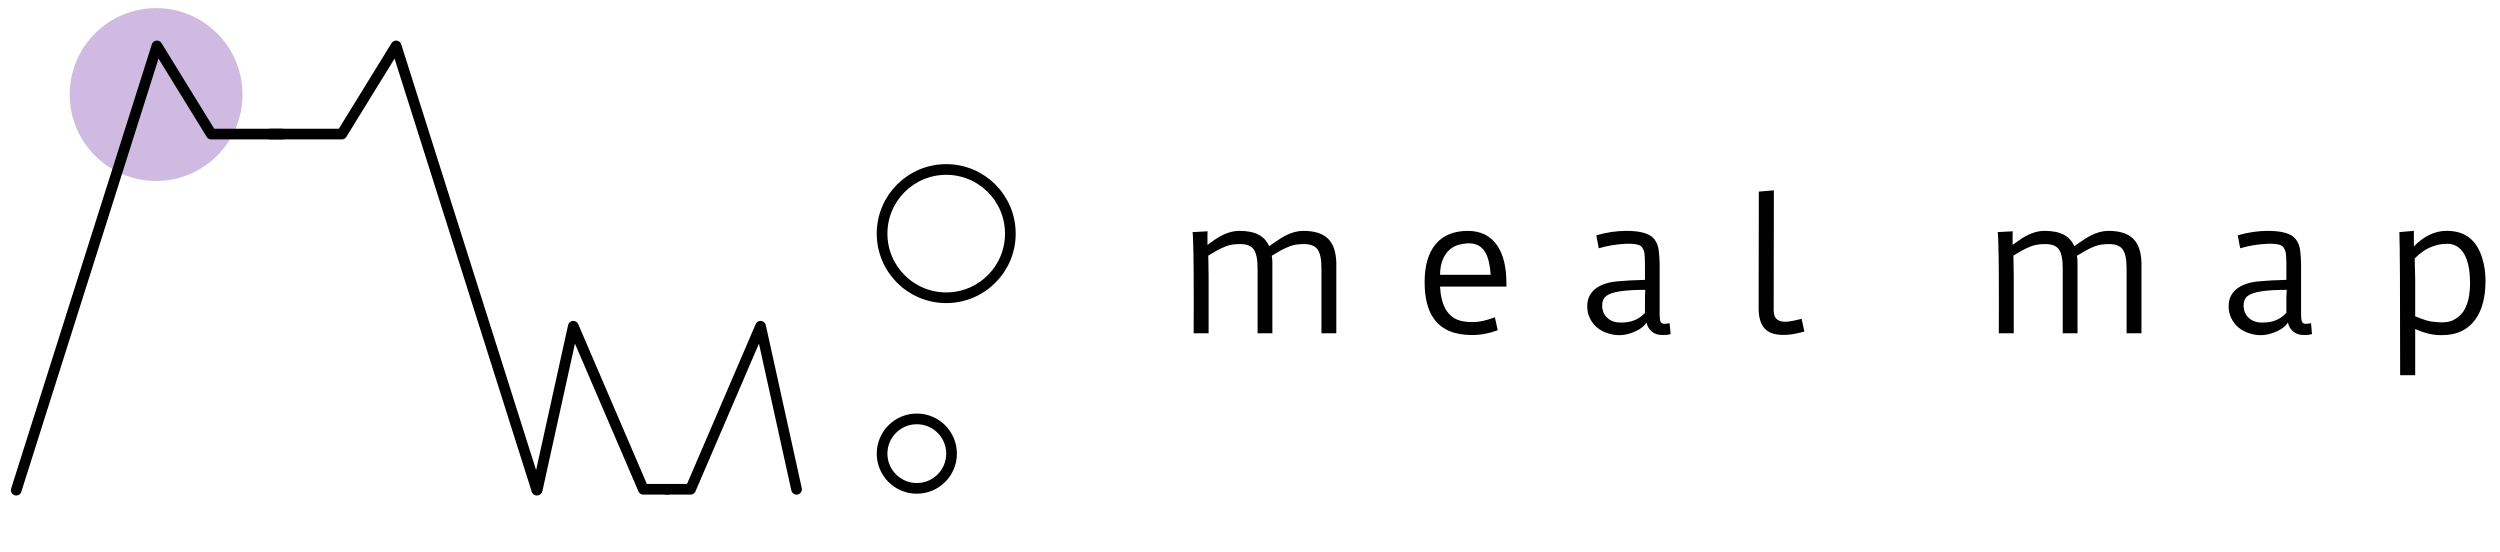 <svg width="154" height="34" viewBox="0 0 154 34" fill="none" xmlns="http://www.w3.org/2000/svg">
<path d="M73.529 20.531L73.534 18.704C73.534 17.152 73.529 16.163 73.518 15.736L73.496 14.884C73.486 14.554 73.475 14.358 73.464 14.297L74.391 14.248C74.387 14.291 74.384 14.349 74.38 14.421C74.38 14.489 74.38 14.575 74.38 14.68V15.084L74.79 14.793C75.332 14.412 75.849 14.222 76.341 14.222C76.837 14.222 77.23 14.299 77.521 14.453C77.816 14.604 78.035 14.841 78.179 15.164C78.225 15.136 78.362 15.042 78.588 14.884C78.818 14.723 79.014 14.6 79.175 14.518C79.556 14.32 79.926 14.222 80.285 14.222C80.968 14.222 81.472 14.38 81.799 14.696C82.126 15.008 82.299 15.506 82.317 16.188V20.531H81.401V16.517C81.401 15.964 81.32 15.578 81.158 15.358C80.996 15.143 80.718 15.035 80.323 15.035C79.971 15.035 79.68 15.08 79.45 15.17C79.224 15.26 79.032 15.349 78.874 15.439L78.356 15.746L78.34 15.757C78.365 15.876 78.378 16.019 78.378 16.188V20.531H77.467V16.517C77.467 15.967 77.387 15.581 77.225 15.358C77.07 15.143 76.794 15.035 76.395 15.035C76.043 15.035 75.752 15.08 75.522 15.17C75.296 15.26 75.104 15.349 74.946 15.439L74.429 15.746L74.439 16.237C74.447 16.51 74.45 16.786 74.45 17.066V20.531H73.529ZM92.262 20.342C91.734 20.54 91.206 20.639 90.678 20.639C89.6 20.639 88.823 20.312 88.345 19.658C87.953 19.13 87.757 18.367 87.757 17.368C87.757 16.369 87.98 15.597 88.426 15.051C88.875 14.505 89.534 14.229 90.403 14.222C91.215 14.222 91.825 14.525 92.235 15.132C92.609 15.682 92.795 16.457 92.795 17.46V17.654H88.706C88.767 18.799 89.158 19.493 89.88 19.733C90.103 19.805 90.394 19.841 90.753 19.841C91.116 19.841 91.56 19.742 92.084 19.545L92.262 20.342ZM91.825 16.926C91.782 16.305 91.671 15.841 91.491 15.536C91.179 15.023 90.636 14.87 89.864 15.078C89.437 15.19 89.117 15.47 88.905 15.919C88.779 16.184 88.713 16.52 88.706 16.926H91.825ZM102.908 20.579C102.789 20.619 102.642 20.639 102.466 20.639C102.29 20.639 102.144 20.619 102.029 20.579C101.918 20.54 101.821 20.484 101.738 20.412C101.577 20.276 101.473 20.094 101.426 19.868C101.232 20.166 100.883 20.392 100.381 20.547C99.928 20.687 99.472 20.678 99.012 20.52C98.516 20.355 98.159 20.051 97.94 19.609C97.829 19.387 97.773 19.142 97.773 18.877C97.773 18.607 97.825 18.381 97.929 18.198C98.033 18.011 98.171 17.858 98.344 17.74C98.667 17.514 99.1 17.377 99.642 17.33C100.077 17.287 100.639 17.257 101.329 17.239V16.269C101.329 15.813 101.302 15.527 101.248 15.412C101.198 15.297 101.137 15.211 101.065 15.154C100.943 15.06 100.695 15.014 100.321 15.014L100.117 15.019C99.556 15.048 99.012 15.139 98.484 15.294L98.333 14.496C98.962 14.313 99.58 14.222 100.187 14.222C101.052 14.222 101.62 14.385 101.889 14.712C102.051 14.909 102.148 15.152 102.18 15.439C102.212 15.726 102.23 15.992 102.234 16.237V19.313C102.234 19.618 102.261 19.802 102.315 19.863C102.372 19.92 102.437 19.949 102.509 19.949C102.584 19.949 102.697 19.936 102.848 19.911L102.908 20.579ZM101.329 18.559C101.329 18.304 101.336 18.069 101.35 17.853C100.09 17.853 99.296 17.973 98.969 18.214C98.786 18.343 98.694 18.544 98.694 18.817C98.694 19.13 98.8 19.385 99.012 19.582C99.217 19.773 99.484 19.868 99.815 19.868C100.451 19.886 100.955 19.687 101.329 19.27V18.559ZM109.259 18.85C109.237 19.241 109.29 19.502 109.415 19.631C109.541 19.757 109.721 19.82 109.954 19.82C110.191 19.82 110.532 19.759 110.978 19.636L111.15 20.423C110.676 20.552 110.297 20.621 110.013 20.628C109.733 20.639 109.493 20.619 109.291 20.569C109.09 20.522 108.918 20.434 108.774 20.305C108.465 20.028 108.318 19.563 108.332 18.909L108.343 11.802L109.27 11.727L109.259 18.85ZM123.126 20.531L123.131 18.704C123.131 17.152 123.126 16.163 123.115 15.736L123.094 14.884C123.083 14.554 123.072 14.358 123.061 14.297L123.988 14.248C123.984 14.291 123.981 14.349 123.977 14.421C123.977 14.489 123.977 14.575 123.977 14.68V15.084L124.387 14.793C124.929 14.412 125.446 14.222 125.938 14.222C126.434 14.222 126.827 14.299 127.118 14.453C127.413 14.604 127.632 14.841 127.776 15.164C127.822 15.136 127.959 15.042 128.185 14.884C128.415 14.723 128.611 14.6 128.772 14.518C129.153 14.32 129.523 14.222 129.882 14.222C130.565 14.222 131.069 14.38 131.396 14.696C131.723 15.008 131.896 15.506 131.914 16.188V20.531H130.998V16.517C130.998 15.964 130.917 15.578 130.755 15.358C130.594 15.143 130.315 15.035 129.92 15.035C129.568 15.035 129.277 15.08 129.047 15.17C128.821 15.26 128.629 15.349 128.471 15.439L127.953 15.746L127.937 15.757C127.962 15.876 127.975 16.019 127.975 16.188V20.531H127.064V16.517C127.064 15.967 126.984 15.581 126.822 15.358C126.668 15.143 126.391 15.035 125.992 15.035C125.64 15.035 125.349 15.08 125.119 15.17C124.893 15.26 124.701 15.349 124.543 15.439L124.026 15.746L124.036 16.237C124.044 16.51 124.047 16.786 124.047 17.066V20.531H123.126ZM142.419 20.579C142.301 20.619 142.153 20.639 141.977 20.639C141.801 20.639 141.656 20.619 141.541 20.579C141.43 20.54 141.333 20.484 141.25 20.412C141.088 20.276 140.984 20.094 140.938 19.868C140.744 20.166 140.395 20.392 139.892 20.547C139.44 20.687 138.983 20.678 138.524 20.52C138.028 20.355 137.671 20.051 137.452 19.609C137.34 19.387 137.284 19.142 137.284 18.877C137.284 18.607 137.337 18.381 137.441 18.198C137.545 18.011 137.683 17.858 137.856 17.74C138.179 17.514 138.612 17.377 139.154 17.33C139.589 17.287 140.151 17.257 140.841 17.239V16.269C140.841 15.813 140.814 15.527 140.76 15.412C140.709 15.297 140.648 15.211 140.577 15.154C140.454 15.06 140.207 15.014 139.833 15.014L139.628 15.019C139.068 15.048 138.524 15.139 137.996 15.294L137.845 14.496C138.473 14.313 139.091 14.222 139.698 14.222C140.564 14.222 141.131 14.385 141.401 14.712C141.563 14.909 141.659 15.152 141.692 15.439C141.724 15.726 141.742 15.992 141.746 16.237V19.313C141.746 19.618 141.773 19.802 141.827 19.863C141.884 19.92 141.949 19.949 142.02 19.949C142.096 19.949 142.209 19.936 142.36 19.911L142.419 20.579ZM140.841 18.559C140.841 18.304 140.848 18.069 140.862 17.853C139.601 17.853 138.807 17.973 138.481 18.214C138.297 18.343 138.206 18.544 138.206 18.817C138.206 19.13 138.312 19.385 138.524 19.582C138.728 19.773 138.996 19.868 139.327 19.868C139.962 19.886 140.467 19.687 140.841 19.27V18.559ZM150.333 20.644C149.855 20.644 149.336 20.518 148.776 20.267V23.112H147.849C147.849 17.9 147.833 14.961 147.801 14.297L148.695 14.222V15.181C149.299 14.559 149.952 14.239 150.656 14.222C151.799 14.196 152.546 14.748 152.898 15.876C153.038 16.321 153.108 16.797 153.108 17.303C153.108 17.806 153.054 18.259 152.946 18.661C152.842 19.06 152.682 19.407 152.467 19.701C152 20.33 151.325 20.644 150.441 20.644C150.405 20.644 150.369 20.644 150.333 20.644ZM148.744 15.93L148.776 17.19V19.485C149.229 19.669 149.552 19.775 149.746 19.803C150.36 19.893 150.809 19.87 151.093 19.733C151.377 19.593 151.594 19.41 151.745 19.184C152.025 18.764 152.161 18.157 152.154 17.363C152.144 16.256 151.885 15.534 151.378 15.197C151.195 15.075 150.983 15.015 150.743 15.019C150.502 15.023 150.295 15.048 150.123 15.094C149.951 15.141 149.793 15.197 149.649 15.261C149.509 15.326 149.383 15.398 149.272 15.477C149.164 15.552 149.071 15.622 148.992 15.687C148.916 15.752 148.857 15.807 148.814 15.854C148.771 15.901 148.747 15.926 148.744 15.93Z" fill="black"/>
<circle cx="9.616" cy="5.823" r="5.323" fill="#CFBAE1"/>
<path d="M1 30.194L9.668 2.827L13.015 8.26L17.405 8.26" stroke="black" stroke-width="0.658" stroke-linecap="round" stroke-linejoin="round"/>
<path d="M33.069 30.194L24.401 2.827L21.054 8.26L16.664 8.26" stroke="black" stroke-width="0.658" stroke-linecap="round" stroke-linejoin="round"/>
<path d="M33.1 30.14L35.316 20.098L39.63 30.14H41.111" stroke="black" stroke-width="0.658" stroke-linecap="round" stroke-linejoin="round"/>
<path d="M49.068 30.14L46.852 20.098L42.538 30.14H41.057" stroke="black" stroke-width="0.658" stroke-linecap="round" stroke-linejoin="round"/>
<circle cx="56.476" cy="27.944" r="2.14" stroke="black" stroke-width="0.658"/>
<circle cx="58.287" cy="14.391" r="3.951" stroke="black" stroke-width="0.658"/>
</svg>
